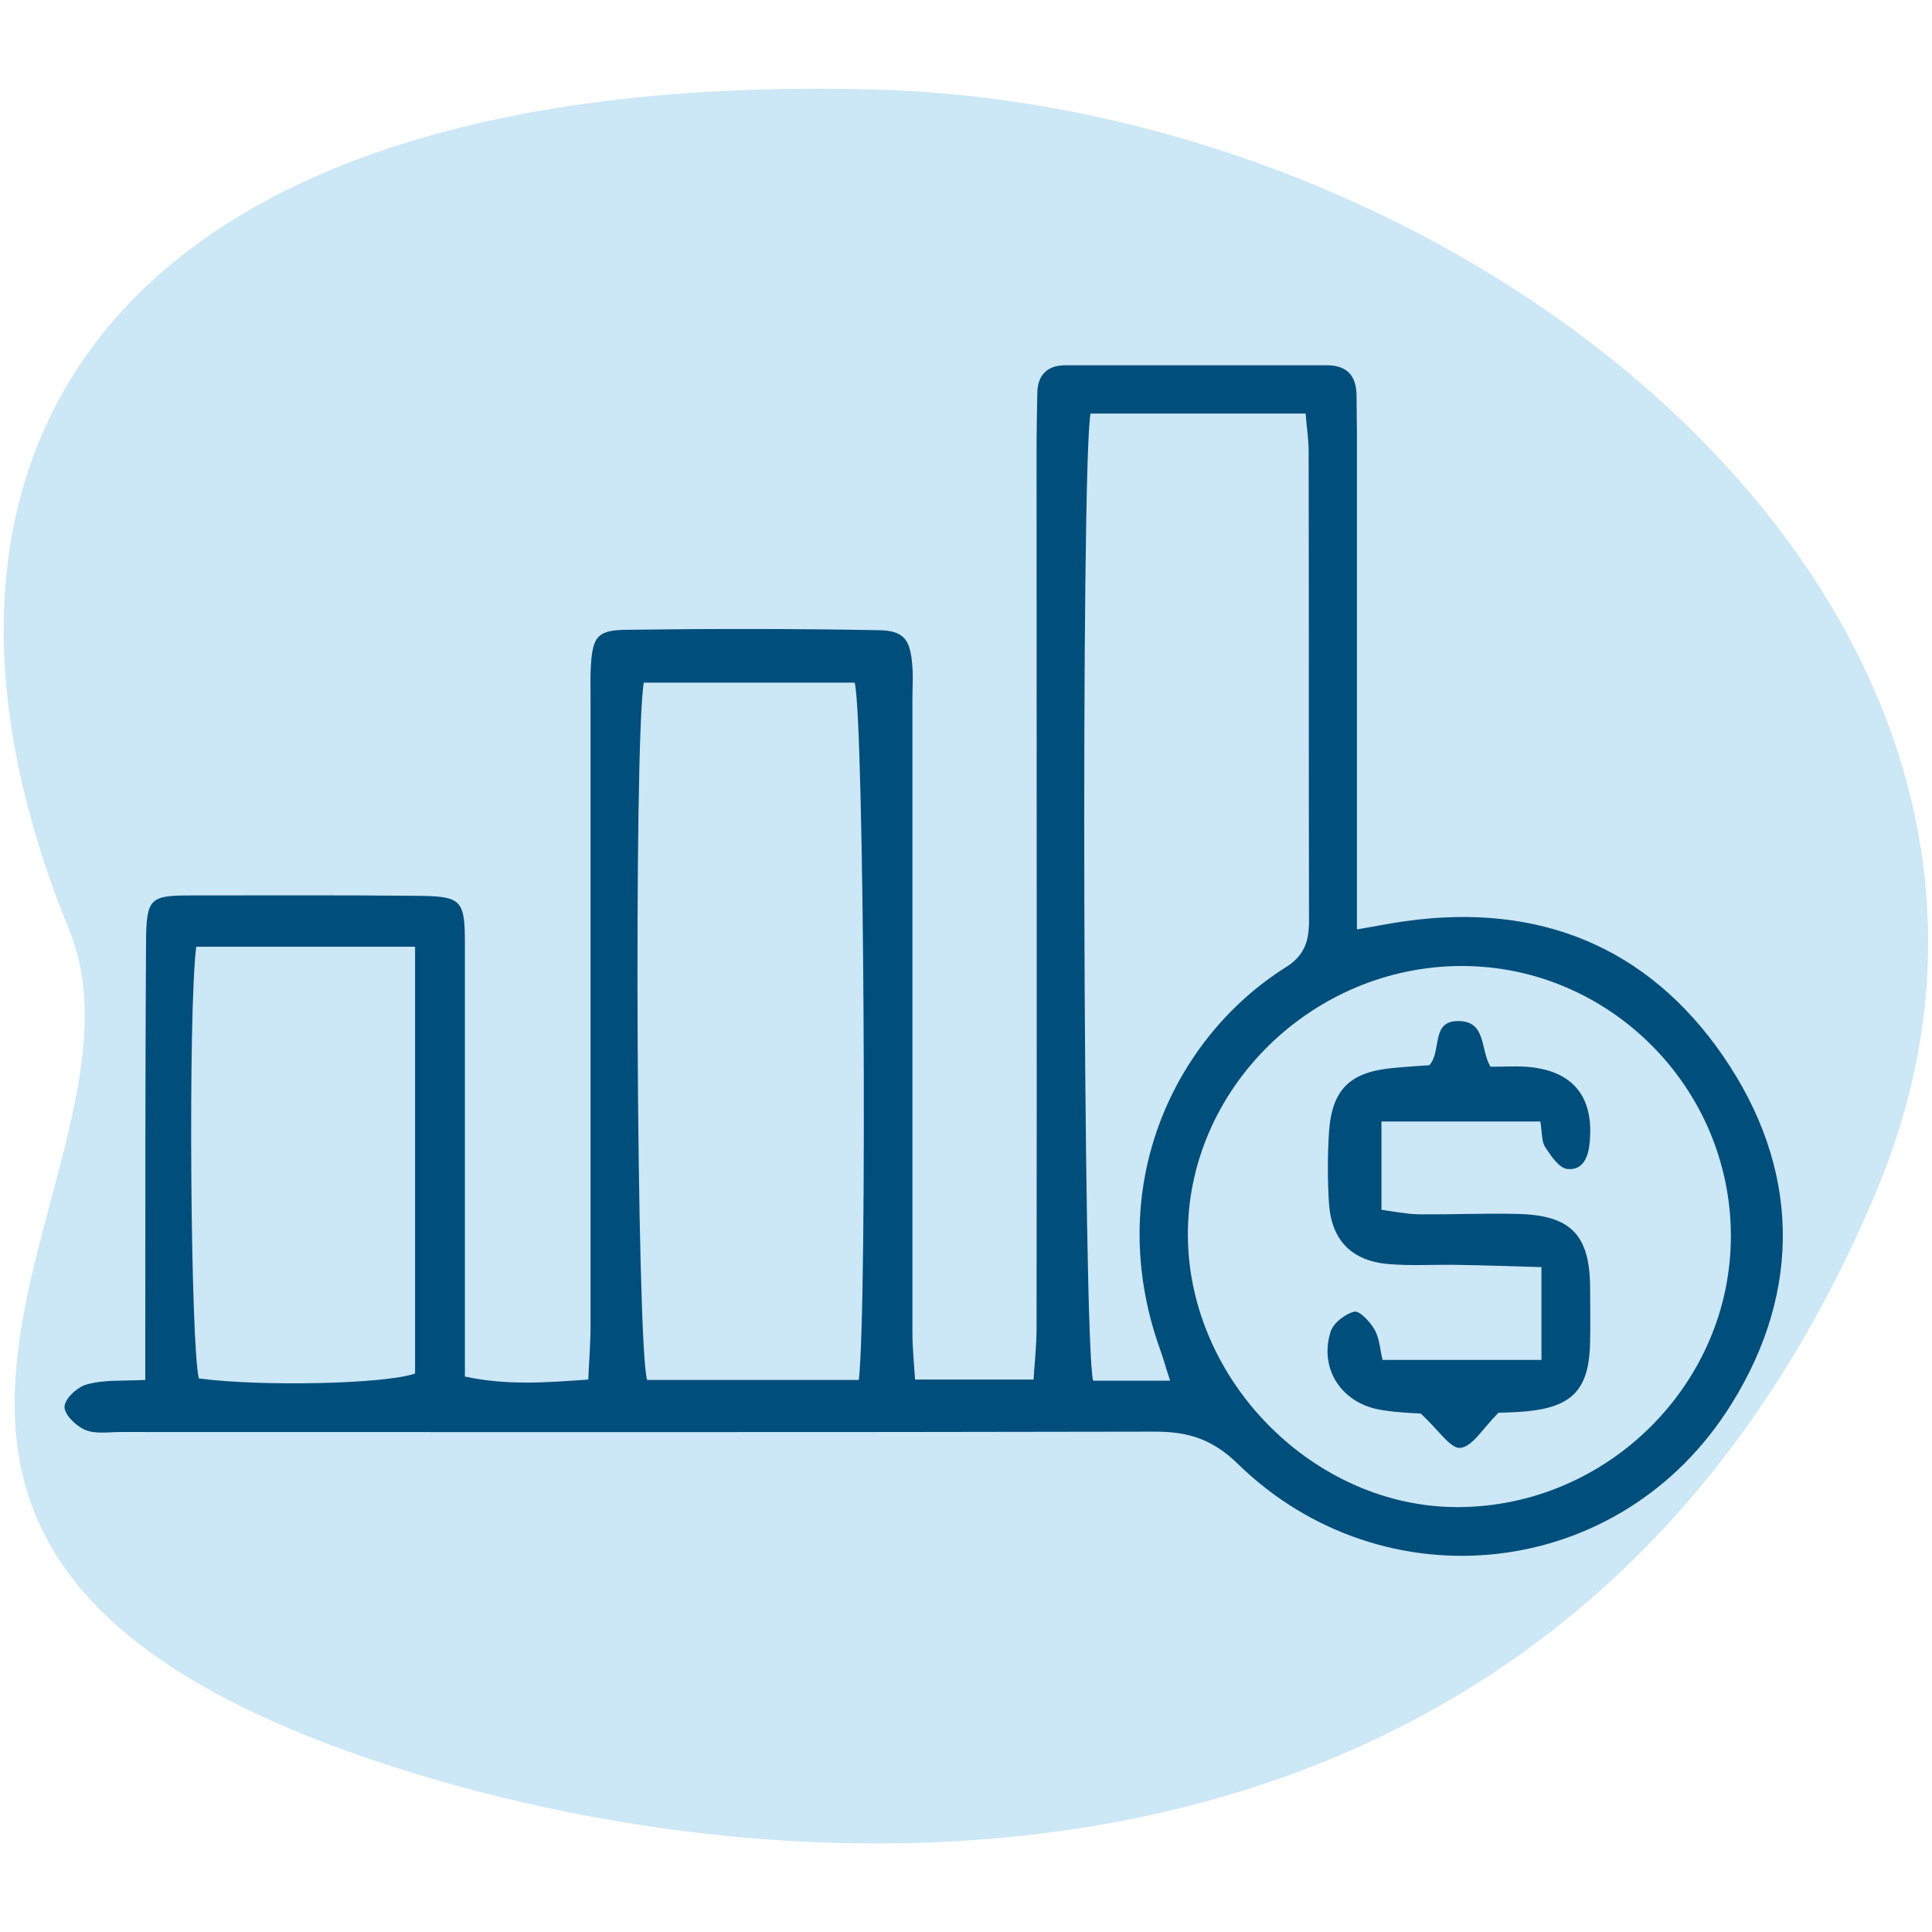 <?xml version="1.0" encoding="UTF-8"?> <svg xmlns="http://www.w3.org/2000/svg" xmlns:xlink="http://www.w3.org/1999/xlink" version="1.1" id="Capa_1" x="0px" y="0px" width="512px" height="512px" viewBox="0 0 512 512" style="enable-background:new 0 0 512 512;" xml:space="preserve"> <style type="text/css"> .st0{opacity:0.2;fill:#0089D2;} .st1{fill:#004E7C;} </style> <g> <path class="st0" d="M18.3,246.3C-33.9,118.6,30.4,18.6,231.1,23.7C394.3,27.8,560.3,165,497.3,315.6 c-81.4,194.5-275,188.2-385.4,155C-77.3,413.7,45.5,312.8,18.3,246.3z"></path> <g> <path class="st1" d="M38.5,365.7c0-4.9,0-9.2,0-13.5c0-34.2,0-68.3,0.2-102.5c0.1-11.7,1-12.4,12-12.4c19.9,0,39.7-0.1,59.6,0.1 c12.1,0.1,12.9,1,12.9,12.8c0,33.8,0,67.5,0,101.3c0,4.3,0,8.6,0,13.3c11.2,2.4,21.3,1.6,32.7,0.8c0.2-4.9,0.6-9.5,0.6-14.2 c0-55.2,0-110.5,0-165.7c0-3.2-0.1-6.4,0.1-9.5c0.5-7.4,1.7-9.2,9.3-9.3c22.2-0.3,44.5-0.3,66.8,0.1c7,0.1,8.6,2.5,9.1,9.8 c0.2,2.8,0,5.6,0,8.3c0,56,0,112.1,0,168.1c0,3.9,0.4,7.8,0.7,12.4c10.4,0,20.2,0,31.4,0c0.3-4.6,0.8-9.1,0.8-13.6 c0.1-77.5,0-155,0-232.4c0-5.2,0.1-10.3,0.2-15.5c0.1-4.8,2.7-7.3,7.5-7.3c23.1,0,46.1,0,69.2,0c5.5,0,7.9,2.9,7.9,8.2 c0,3.2,0.1,6.4,0.1,9.5c0,39.7,0,79.5,0,119.2c0,3.9,0,7.7,0,12.6c5.4-0.9,9.2-1.7,13-2.2c35.1-4.9,64,6.7,84,35.7 c20.4,29.6,21.1,62,2.3,92.2c-29.3,47.2-92.3,53.5-130.8,16c-6.7-6.6-13.2-8.6-22-8.6c-91.4,0.2-182.8,0.1-274.2,0.1 c-3.2,0-6.7,0.6-9.4-0.6c-2.4-1-5.6-4.2-5.4-6.2c0.2-2.2,3.5-5.2,5.9-5.8C27.5,365.6,32.4,366,38.5,365.7z M458.7,327.4 c-0.1-39.2-32.2-71.4-71.3-71.4c-39.7,0-72.9,32.7-72.6,71.6c0.3,38.5,33.6,71.9,71.6,71.8C426,399.3,458.8,366.7,458.7,327.4z M310.1,365.9c-1.2-3.6-1.8-5.9-2.6-8.1c-15.4-42.8,3.4-82.7,33.3-101.5c5.9-3.7,6.2-8.4,6.1-14.1c-0.1-40.9,0-81.8-0.1-122.7 c0-3-0.5-6.1-0.8-9.9c-19.5,0-38.3,0-57,0c-2.6,13.8-2,247.9,0.7,256.3C295.9,365.9,302.2,365.9,310.1,365.9z M227.6,365.7 c2.3-20.5,1.4-175.4-1.1-184.8c-18.6,0-37.3,0-55.9,0c-2.7,16.6-1.9,176.4,0.9,184.8C189.9,365.7,208.4,365.7,227.6,365.7z M52,250.9c-2.2,17.3-1.5,105.8,0.7,114.4c16.4,2.2,49.4,1.5,57.3-1.3c0-37.4,0-74.9,0-113.1C90.5,250.9,71.7,250.9,52,250.9z"></path> <path class="st1" d="M397.1,374.4c-4.2,4.2-6.9,9-10.1,9.3c-2.6,0.3-5.7-4.7-10.5-9.1c-1.5-0.1-5.8-0.2-10.1-0.9 c-10.6-1.5-16.9-10.7-13.8-20.7c0.7-2.4,3.9-4.8,6.3-5.4c1.4-0.3,4.2,2.7,5.4,4.8c1.3,2.3,1.4,5.2,2.1,8c14.1,0,27.8,0,42.1,0 c0-8.4,0-15.7,0-24.6c-7.8-0.2-15.1-0.5-22.5-0.6c-6-0.1-11.9,0.3-17.9-0.2c-9.8-0.8-15.2-6.2-15.9-16c-0.4-6.3-0.4-12.7,0-19 c0.8-11.5,5.7-16,17.3-17c3.1-0.3,6.3-0.5,9.3-0.7c3.4-3.8,0.2-12,8-11.7c7.1,0.2,5.5,7.6,8.2,12.1c3.3,0,6.4-0.2,9.5,0 c12.2,0.9,17.9,7.8,16.8,19.8c-0.3,4-1.7,7.7-5.9,7.3c-2.2-0.2-4.4-3.5-5.9-5.8c-1-1.5-0.8-3.8-1.3-6.8c-13.7,0-27.4,0-42.1,0 c0,7.4,0,14.7,0,23.4c2.9,0.4,6.3,1.1,9.7,1.2c8.7,0.1,17.5-0.3,26.2-0.1c14.3,0.3,19.3,5.5,19.4,19.5c0,4.8,0.1,9.5,0,14.3 c-0.2,12.5-4.5,17.3-16.7,18.5C401.8,374.3,399,374.3,397.1,374.4z"></path> </g> </g> </svg> 